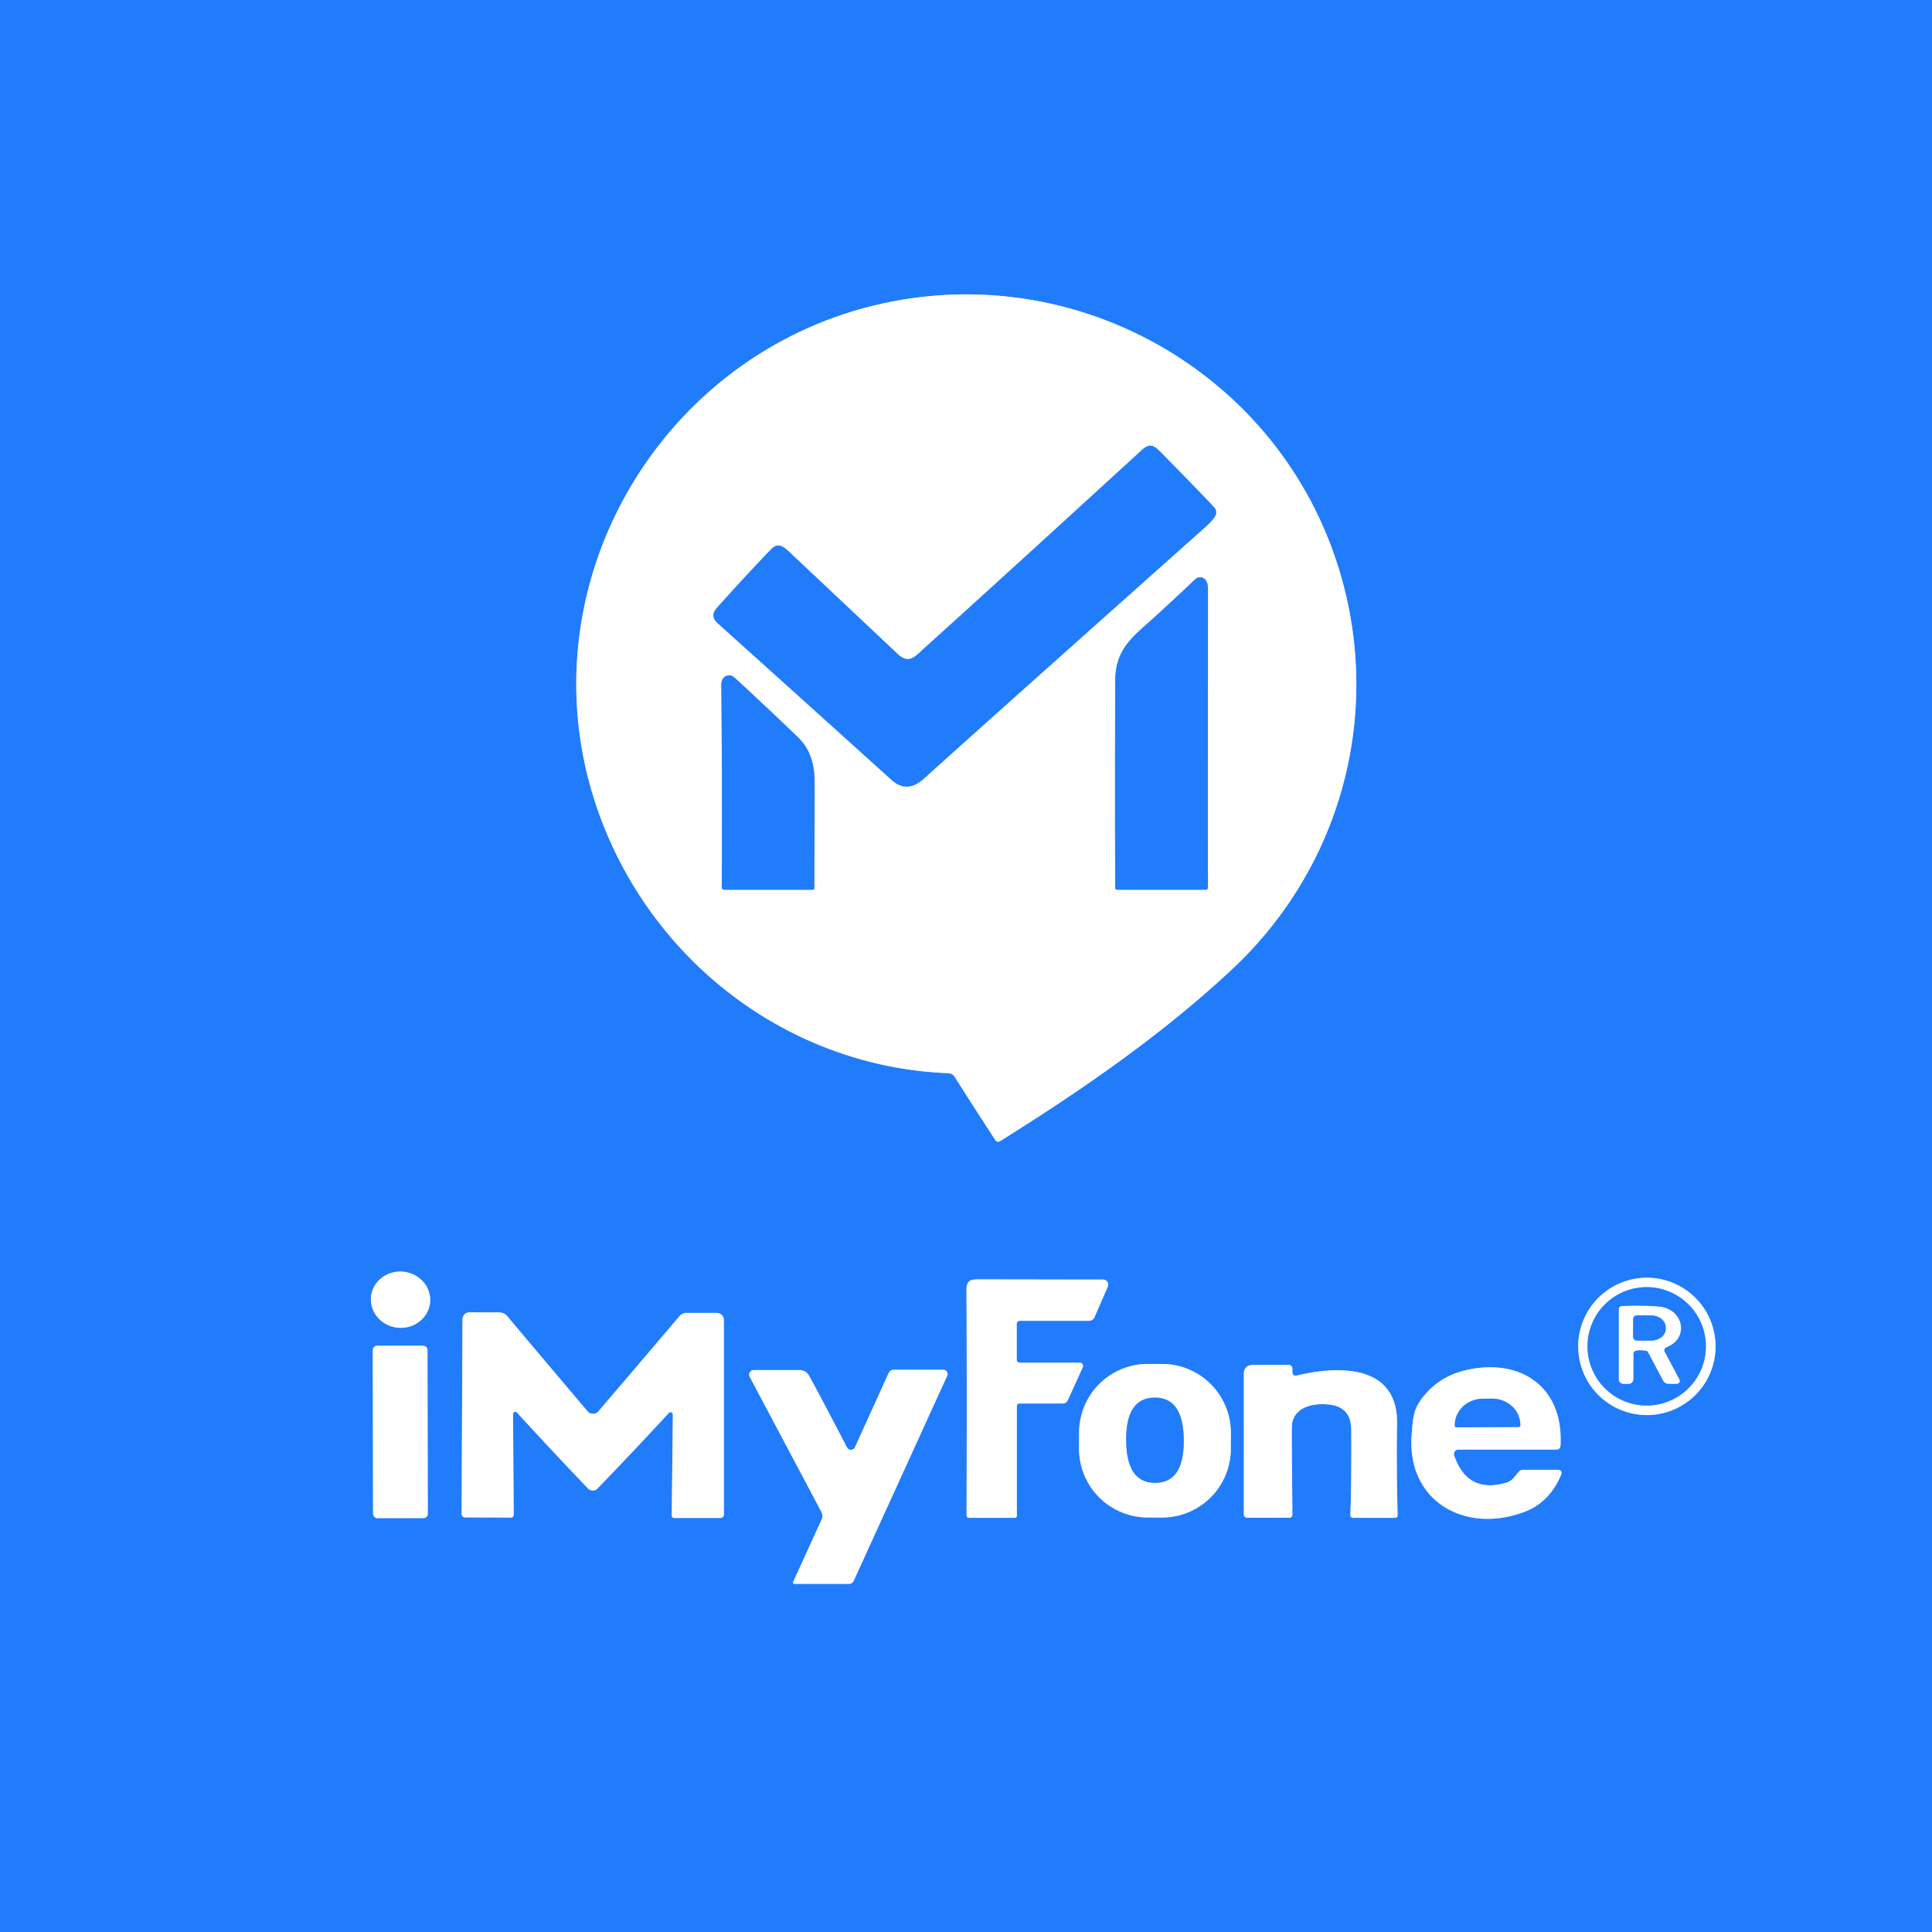 <?xml version="1.0" encoding="UTF-8" standalone="no"?>
<!DOCTYPE svg PUBLIC "-//W3C//DTD SVG 1.1//EN" "http://www.w3.org/Graphics/SVG/1.1/DTD/svg11.dtd">
<svg xmlns="http://www.w3.org/2000/svg" version="1.1" viewBox="0.00 0.00 500.00 500.00">
<rect x="0.00" y="0.00" width="500.00" height="500.00" fill="#333333" stroke="none"/>
<g stroke-width="2.00" fill="none" stroke-linecap="butt">
<path stroke="#90befd" vector-effect="non-scaling-stroke" d="
  M 258.21 295.47
  Q 258.51 295.51 258.72 295.39
  C 279.98 282.12 300.98 267.62 318.99 250.73
  C 347.61 223.87 358.18 183.39 346.08 145.89
  C 330.81 98.57 283.23 70.00 234.99 77.33
  C 171.97 86.91 132.86 152.63 155.73 212.48
  C 170.07 250.00 205.12 276.18 245.45 277.74
  A 1.99 1.98 74.7 0 1 247.04 278.65
  Q 251.26 285.32 257.59 295.07
  Q 257.81 295.40 258.21 295.47"
/>
<path stroke="#90befd" vector-effect="non-scaling-stroke" d="
  M 96.005 335.744
  A 7.68 7.28 -175.4 0 0 103.076 343.617
  A 7.68 7.28 -175.4 0 0 111.315 336.976
  A 7.68 7.28 -175.4 0 0 104.244 329.103
  A 7.68 7.28 -175.4 0 0 96.005 335.744"
/>
<path stroke="#90befd" vector-effect="non-scaling-stroke" d="
  M 443.98 348.45
  A 17.77 17.77 0.0 0 0 426.21 330.68
  A 17.77 17.77 0.0 0 0 408.44 348.45
  A 17.77 17.77 0.0 0 0 426.21 366.22
  A 17.77 17.77 0.0 0 0 443.98 348.45"
/>
<path stroke="#90befd" vector-effect="non-scaling-stroke" d="
  M 262.61 392.81
  A 0.55 0.55 0.0 0 0 263.16 392.26
  L 263.16 363.84
  A 0.62 0.61 0.0 0 1 263.78 363.23
  L 274.98 363.23
  A 1.53 1.51 -77.5 0 0 276.36 362.34
  L 280.22 353.86
  A 0.85 0.85 0.0 0 0 279.45 352.66
  L 263.90 352.66
  A 0.79 0.78 -90.0 0 1 263.12 351.87
  L 263.12 342.66
  A 0.84 0.84 0.0 0 1 263.96 341.82
  L 281.83 341.82
  A 1.56 1.54 11.4 0 0 283.26 340.88
  L 286.70 332.99
  A 1.33 1.32 9.7 0 0 285.39 331.15
  Q 284.05 331.16 253.01 331.10
  C 250.90 331.10 250.12 331.69 250.13 333.91
  Q 250.25 357.82 250.15 392.22
  A 0.59 0.59 0.0 0 0 250.74 392.81
  L 262.61 392.81"
/>
<path stroke="#90befd" vector-effect="non-scaling-stroke" d="
  M 153.41 385.72
  Q 154.16 385.72 154.54 385.32
  Q 163.44 376.13 173.14 365.63
  A 0.53 0.53 0.0 0 1 174.01 365.77
  L 174.13 366.02
  A 0.05 0.03 -76.7 0 1 174.14 366.05
  L 173.84 392.17
  A 0.67 0.67 0.0 0 0 174.51 392.85
  L 186.49 392.85
  A 0.84 0.84 0.0 0 0 187.33 392.01
  L 187.33 341.59
  A 1.83 1.82 0.0 0 0 185.50 339.77
  L 177.75 339.77
  A 2.57 2.57 0.0 0 0 175.79 340.68
  Q 166.59 351.55 154.81 365.31
  Q 154.31 365.89 153.45 365.88
  Q 152.60 365.88 152.11 365.30
  Q 140.39 351.49 131.24 340.58
  A 2.57 2.57 0.0 0 0 129.28 339.66
  L 121.53 339.62
  A 1.83 1.82 0.3 0 0 119.69 341.43
  L 119.46 391.85
  A 0.84 0.84 0.0 0 0 120.29 392.69
  L 132.27 392.75
  A 0.67 0.67 0.0 0 0 132.95 392.07
  L 132.77 365.95
  A 0.05 0.03 77.0 0 1 132.78 365.92
  L 132.90 365.67
  A 0.53 0.53 0.0 0 1 133.77 365.54
  Q 143.42 376.08 152.27 385.32
  Q 152.66 385.72 153.41 385.72"
/>
<path stroke="#90befd" vector-effect="non-scaling-stroke" d="
  M 110.633 349.378
  A 1.12 1.12 0.0 0 0 109.511 348.26
  L 97.591 348.28
  A 1.12 1.12 0.0 0 0 96.473 349.402
  L 96.547 391.782
  A 1.12 1.12 0.0 0 0 97.669 392.9
  L 109.589 392.88
  A 1.12 1.12 0.0 0 0 110.707 391.758
  L 110.633 349.378"
/>
<path stroke="#90befd" vector-effect="non-scaling-stroke" d="
  M 318.547 370.849
  A 17.79 17.79 0.0 0 0 300.819 352.997
  L 297.119 352.984
  A 17.79 17.79 0.0 0 0 279.267 370.712
  L 279.253 374.871
  A 17.79 17.79 0.0 0 0 296.981 392.723
  L 300.681 392.736
  A 17.79 17.79 0.0 0 0 318.533 375.009
  L 318.547 370.849"
/>
<path stroke="#90befd" vector-effect="non-scaling-stroke" d="
  M 334.47 355.24
  L 334.47 354.18
  A 0.94 0.94 0.0 0 0 333.53 353.24
  L 324.02 353.24
  A 2.12 2.11 90.0 0 0 321.91 355.36
  L 321.91 391.99
  A 0.80 0.79 -90.0 0 0 322.70 392.79
  L 333.66 392.79
  A 0.81 0.81 0.0 0 0 334.47 391.98
  Q 334.32 373.84 334.31 373.71
  Q 334.26 368.62 334.50 367.83
  C 335.66 364.00 339.82 363.19 343.51 363.45
  Q 349.67 363.90 349.70 370.00
  Q 349.78 384.03 349.47 392.08
  A 0.70 0.70 0.0 0 0 350.17 392.81
  L 361.08 392.81
  A 0.63 0.62 89.1 0 0 361.70 392.16
  Q 361.37 378.63 361.55 368.49
  C 361.84 352.87 346.09 353.42 335.47 356.03
  A 0.81 0.81 0.0 0 1 334.47 355.24"
/>
<path stroke="#90befd" vector-effect="non-scaling-stroke" d="
  M 403.85 374.20
  C 404.76 358.88 393.42 351.24 379.17 354.65
  Q 372.21 356.32 367.98 361.92
  C 365.72 364.92 365.71 366.94 365.36 371.05
  C 363.86 388.68 379.42 397.10 394.67 391.21
  Q 401.09 388.73 404.07 381.55
  A 0.84 0.84 0.0 0 0 403.30 380.39
  L 394.14 380.39
  A 1.42 1.40 19.8 0 0 393.06 380.89
  L 391.69 382.52
  A 3.65 3.63 -78.1 0 1 389.92 383.68
  Q 379.81 386.72 376.34 376.68
  A 1.15 1.15 0.0 0 1 377.42 375.15
  L 402.84 375.15
  A 1.01 1.00 1.5 0 0 403.85 374.20"
/>
<path stroke="#90befd" vector-effect="non-scaling-stroke" d="
  M 205.56 409.90
  L 219.74 409.90
  A 1.31 1.30 -77.7 0 0 220.93 409.13
  L 245.14 356.03
  A 1.09 1.09 0.0 0 0 244.15 354.49
  L 231.32 354.49
  A 1.49 1.48 -77.5 0 0 229.97 355.36
  Q 223.96 368.59 221.28 374.52
  C 220.87 375.44 219.64 375.44 219.18 374.56
  Q 211.05 358.94 209.33 355.94
  A 2.75 2.74 -14.9 0 0 206.95 354.57
  L 195.07 354.57
  A 1.19 1.19 0.0 0 0 194.02 356.31
  L 212.58 391.29
  A 2.21 2.21 0.0 0 1 212.64 393.24
  L 205.26 409.43
  A 0.33 0.33 0.0 0 0 205.56 409.90"
/>
<path stroke="#90befd" vector-effect="non-scaling-stroke" d="
  M 314.49 133.55
  A 1.93 1.92 -51.8 0 0 314.23 131.31
  Q 311.99 128.86 300.45 117.08
  C 298.67 115.27 297.55 114.61 295.49 116.49
  Q 261.69 147.45 239.35 167.63
  C 236.74 170.00 235.23 172.00 232.30 169.24
  Q 229.64 166.74 204.14 142.73
  C 202.63 141.32 201.25 140.41 199.61 142.11
  Q 192.76 149.22 185.55 157.30
  Q 183.65 159.42 185.72 161.28
  Q 208.35 181.62 230.71 201.82
  Q 234.73 205.45 239.05 201.55
  Q 255.57 186.63 311.92 136.42
  Q 313.81 134.73 314.49 133.55"
/>
<path stroke="#90befd" vector-effect="non-scaling-stroke" d="
  M 288.62 229.81
  A 0.46 0.46 0.0 0 0 289.08 230.27
  L 312.06 230.27
  A 0.57 0.56 -90.0 0 0 312.62 229.70
  Q 312.58 223.72 312.62 152.48
  Q 312.62 151.07 312.11 150.24
  A 1.80 1.79 -37.7 0 0 309.35 149.89
  Q 301.05 157.75 295.91 162.29
  C 290.94 166.68 288.62 170.03 288.61 176.50
  Q 288.52 209.59 288.62 229.81"
/>
<path stroke="#90befd" vector-effect="non-scaling-stroke" d="
  M 210.74 229.86
  Q 210.85 206.39 210.81 202.00
  Q 210.74 194.87 206.56 190.85
  Q 198.49 183.08 190.08 175.35
  A 2.03 1.89 45.1 0 0 187.44 175.25
  Q 186.66 175.95 186.67 177.25
  Q 186.95 205.48 186.79 229.61
  A 0.66 0.66 0.0 0 0 187.45 230.27
  L 210.33 230.27
  A 0.41 0.41 0.0 0 0 210.74 229.86"
/>
<path stroke="#90befd" vector-effect="non-scaling-stroke" d="
  M 441.48 348.43
  A 15.32 15.32 0.0 0 0 426.16 333.11
  A 15.32 15.32 0.0 0 0 410.84 348.43
  A 15.32 15.32 0.0 0 0 426.16 363.75
  A 15.32 15.32 0.0 0 0 441.48 348.43"
/>
<path stroke="#90befd" vector-effect="non-scaling-stroke" d="
  M 418.96 338.82
  L 418.96 356.96
  A 1.17 1.17 0.0 0 0 420.13 358.13
  L 421.49 358.13
  A 1.22 1.22 0.0 0 0 422.71 356.91
  L 422.71 350.39
  A 0.86 0.86 0.0 0 1 423.38 349.55
  Q 424.57 349.28 426.12 349.60
  A 0.54 0.53 81.5 0 1 426.49 349.88
  L 430.41 357.27
  A 1.60 1.59 76.0 0 0 431.82 358.12
  L 433.97 358.12
  A 0.74 0.74 0.0 0 0 434.62 357.03
  L 430.79 349.81
  A 0.76 0.75 55.2 0 1 430.95 348.90
  Q 431.19 348.69 431.64 348.49
  C 437.20 346.04 435.53 338.82 429.52 338.18
  Q 425.86 337.79 419.74 338.02
  A 0.81 0.80 -1.1 0 0 418.96 338.82"
/>
<path stroke="#90befd" vector-effect="non-scaling-stroke" d="
  M 422.66 341.38
  L 422.64 345.96
  A 0.97 0.97 0.0 0 0 423.60 346.93
  L 427.28 346.95
  A 3.79 3.07 0.3 0 0 431.09 343.90
  L 431.09 343.52
  A 3.79 3.07 0.3 0 0 427.32 340.43
  L 423.64 340.41
  A 0.97 0.97 0.0 0 0 422.66 341.38"
/>
<path stroke="#90befd" vector-effect="non-scaling-stroke" d="
  M 291.45 372.79
  Q 291.54 383.83 299.00 383.76
  Q 306.45 383.70 306.36 372.66
  Q 306.26 361.63 298.81 361.70
  Q 291.35 361.76 291.45 372.79"
/>
<path stroke="#90befd" vector-effect="non-scaling-stroke" d="
  M 376.92 369.38
  L 393.04 369.30
  A 0.42 0.42 0.0 0 0 393.46 368.88
  L 393.46 368.75
  A 7.29 6.81 -0.3 0 0 386.13 361.97
  L 383.75 361.99
  A 7.29 6.81 -0.3 0 0 376.50 368.83
  L 376.50 368.96
  A 0.42 0.42 0.0 0 0 376.92 369.38"
/>
</g>
<path fill="#207cfb" d="
  M 500.00 0.00
  L 500.00 500.00
  L 0.00 500.00
  L 0.00 0.00
  L 500.00 0.00
  Z
  M 258.21 295.47
  Q 258.51 295.51 258.72 295.39
  C 279.98 282.12 300.98 267.62 318.99 250.73
  C 347.61 223.87 358.18 183.39 346.08 145.89
  C 330.81 98.57 283.23 70.00 234.99 77.33
  C 171.97 86.91 132.86 152.63 155.73 212.48
  C 170.07 250.00 205.12 276.18 245.45 277.74
  A 1.99 1.98 74.7 0 1 247.04 278.65
  Q 251.26 285.32 257.59 295.07
  Q 257.81 295.40 258.21 295.47
  Z
  M 96.005 335.744
  A 7.68 7.28 -175.4 0 0 103.076 343.617
  A 7.68 7.28 -175.4 0 0 111.315 336.976
  A 7.68 7.28 -175.4 0 0 104.244 329.103
  A 7.68 7.28 -175.4 0 0 96.005 335.744
  Z
  M 443.98 348.45
  A 17.77 17.77 0.0 0 0 426.21 330.68
  A 17.77 17.77 0.0 0 0 408.44 348.45
  A 17.77 17.77 0.0 0 0 426.21 366.22
  A 17.77 17.77 0.0 0 0 443.98 348.45
  Z
  M 262.61 392.81
  A 0.55 0.55 0.0 0 0 263.16 392.26
  L 263.16 363.84
  A 0.62 0.61 0.0 0 1 263.78 363.23
  L 274.98 363.23
  A 1.53 1.51 -77.5 0 0 276.36 362.34
  L 280.22 353.86
  A 0.85 0.85 0.0 0 0 279.45 352.66
  L 263.90 352.66
  A 0.79 0.78 -90.0 0 1 263.12 351.87
  L 263.12 342.66
  A 0.84 0.84 0.0 0 1 263.96 341.82
  L 281.83 341.82
  A 1.56 1.54 11.4 0 0 283.26 340.88
  L 286.70 332.99
  A 1.33 1.32 9.7 0 0 285.39 331.15
  Q 284.05 331.16 253.01 331.10
  C 250.90 331.10 250.12 331.69 250.13 333.91
  Q 250.25 357.82 250.15 392.22
  A 0.59 0.59 0.0 0 0 250.74 392.81
  L 262.61 392.81
  Z
  M 153.41 385.72
  Q 154.16 385.72 154.54 385.32
  Q 163.44 376.13 173.14 365.63
  A 0.53 0.53 0.0 0 1 174.01 365.77
  L 174.13 366.02
  A 0.05 0.03 -76.7 0 1 174.14 366.05
  L 173.84 392.17
  A 0.67 0.67 0.0 0 0 174.51 392.85
  L 186.49 392.85
  A 0.84 0.84 0.0 0 0 187.33 392.01
  L 187.33 341.59
  A 1.83 1.82 0.0 0 0 185.50 339.77
  L 177.75 339.77
  A 2.57 2.57 0.0 0 0 175.79 340.68
  Q 166.59 351.55 154.81 365.31
  Q 154.31 365.89 153.45 365.88
  Q 152.60 365.88 152.11 365.30
  Q 140.39 351.49 131.24 340.58
  A 2.57 2.57 0.0 0 0 129.28 339.66
  L 121.53 339.62
  A 1.83 1.82 0.3 0 0 119.69 341.43
  L 119.46 391.85
  A 0.84 0.84 0.0 0 0 120.29 392.69
  L 132.27 392.75
  A 0.67 0.67 0.0 0 0 132.95 392.07
  L 132.77 365.95
  A 0.05 0.03 77.0 0 1 132.78 365.92
  L 132.90 365.67
  A 0.53 0.53 0.0 0 1 133.77 365.54
  Q 143.42 376.08 152.27 385.32
  Q 152.66 385.72 153.41 385.72
  Z
  M 110.633 349.378
  A 1.12 1.12 0.0 0 0 109.511 348.26
  L 97.591 348.28
  A 1.12 1.12 0.0 0 0 96.473 349.402
  L 96.547 391.782
  A 1.12 1.12 0.0 0 0 97.669 392.9
  L 109.589 392.88
  A 1.12 1.12 0.0 0 0 110.707 391.758
  L 110.633 349.378
  Z
  M 318.547 370.849
  A 17.79 17.79 0.0 0 0 300.819 352.997
  L 297.119 352.984
  A 17.79 17.79 0.0 0 0 279.267 370.712
  L 279.253 374.871
  A 17.79 17.79 0.0 0 0 296.981 392.723
  L 300.681 392.736
  A 17.79 17.79 0.0 0 0 318.533 375.009
  L 318.547 370.849
  Z
  M 334.47 355.24
  L 334.47 354.18
  A 0.94 0.94 0.0 0 0 333.53 353.24
  L 324.02 353.24
  A 2.12 2.11 90.0 0 0 321.91 355.36
  L 321.91 391.99
  A 0.80 0.79 -90.0 0 0 322.70 392.79
  L 333.66 392.79
  A 0.81 0.81 0.0 0 0 334.47 391.98
  Q 334.32 373.84 334.31 373.71
  Q 334.26 368.62 334.50 367.83
  C 335.66 364.00 339.82 363.19 343.51 363.45
  Q 349.67 363.90 349.70 370.00
  Q 349.78 384.03 349.47 392.08
  A 0.70 0.70 0.0 0 0 350.17 392.81
  L 361.08 392.81
  A 0.63 0.62 89.1 0 0 361.70 392.16
  Q 361.37 378.63 361.55 368.49
  C 361.84 352.87 346.09 353.42 335.47 356.03
  A 0.81 0.81 0.0 0 1 334.47 355.24
  Z
  M 403.85 374.20
  C 404.76 358.88 393.42 351.24 379.17 354.65
  Q 372.21 356.32 367.98 361.92
  C 365.72 364.92 365.71 366.94 365.36 371.05
  C 363.86 388.68 379.42 397.10 394.67 391.21
  Q 401.09 388.73 404.07 381.55
  A 0.84 0.84 0.0 0 0 403.30 380.39
  L 394.14 380.39
  A 1.42 1.40 19.8 0 0 393.06 380.89
  L 391.69 382.52
  A 3.65 3.63 -78.1 0 1 389.92 383.68
  Q 379.81 386.72 376.34 376.68
  A 1.15 1.15 0.0 0 1 377.42 375.15
  L 402.84 375.15
  A 1.01 1.00 1.5 0 0 403.85 374.20
  Z
  M 205.56 409.90
  L 219.74 409.90
  A 1.31 1.30 -77.7 0 0 220.93 409.13
  L 245.14 356.03
  A 1.09 1.09 0.0 0 0 244.15 354.49
  L 231.32 354.49
  A 1.49 1.48 -77.5 0 0 229.97 355.36
  Q 223.96 368.59 221.28 374.52
  C 220.87 375.44 219.64 375.44 219.18 374.56
  Q 211.05 358.94 209.33 355.94
  A 2.75 2.74 -14.9 0 0 206.95 354.57
  L 195.07 354.57
  A 1.19 1.19 0.0 0 0 194.02 356.31
  L 212.58 391.29
  A 2.21 2.21 0.0 0 1 212.64 393.24
  L 205.26 409.43
  A 0.33 0.33 0.0 0 0 205.56 409.90
  Z"
/>
<path fill="#ffffff" d="
  M 258.21 295.47
  Q 257.81 295.40 257.59 295.07
  Q 251.26 285.32 247.04 278.65
  A 1.99 1.98 74.7 0 0 245.45 277.74
  C 205.12 276.18 170.07 250.00 155.73 212.48
  C 132.86 152.63 171.97 86.91 234.99 77.33
  C 283.23 70.00 330.81 98.57 346.08 145.89
  C 358.18 183.39 347.61 223.87 318.99 250.73
  C 300.98 267.62 279.98 282.12 258.72 295.39
  Q 258.51 295.51 258.21 295.47
  Z
  M 314.49 133.55
  A 1.93 1.92 -51.8 0 0 314.23 131.31
  Q 311.99 128.86 300.45 117.08
  C 298.67 115.27 297.55 114.61 295.49 116.49
  Q 261.69 147.45 239.35 167.63
  C 236.74 170.00 235.23 172.00 232.30 169.24
  Q 229.64 166.74 204.14 142.73
  C 202.63 141.32 201.25 140.41 199.61 142.11
  Q 192.76 149.22 185.55 157.30
  Q 183.65 159.42 185.72 161.28
  Q 208.35 181.62 230.71 201.82
  Q 234.73 205.45 239.05 201.55
  Q 255.57 186.63 311.92 136.42
  Q 313.81 134.73 314.49 133.55
  Z
  M 288.62 229.81
  A 0.46 0.46 0.0 0 0 289.08 230.27
  L 312.06 230.27
  A 0.57 0.56 -90.0 0 0 312.62 229.70
  Q 312.58 223.72 312.62 152.48
  Q 312.62 151.07 312.11 150.24
  A 1.80 1.79 -37.7 0 0 309.35 149.89
  Q 301.05 157.75 295.91 162.29
  C 290.94 166.68 288.62 170.03 288.61 176.50
  Q 288.52 209.59 288.62 229.81
  Z
  M 210.74 229.86
  Q 210.85 206.39 210.81 202.00
  Q 210.74 194.87 206.56 190.85
  Q 198.49 183.08 190.08 175.35
  A 2.03 1.89 45.1 0 0 187.44 175.25
  Q 186.66 175.95 186.67 177.25
  Q 186.95 205.48 186.79 229.61
  A 0.66 0.66 0.0 0 0 187.45 230.27
  L 210.33 230.27
  A 0.41 0.41 0.0 0 0 210.74 229.86
  Z"
/>
<path fill="#207cfb" d="
  M 314.49 133.55
  Q 313.81 134.73 311.92 136.42
  Q 255.57 186.63 239.05 201.55
  Q 234.73 205.45 230.71 201.82
  Q 208.35 181.62 185.72 161.28
  Q 183.65 159.42 185.55 157.30
  Q 192.76 149.22 199.61 142.11
  C 201.25 140.41 202.63 141.32 204.14 142.73
  Q 229.64 166.74 232.30 169.24
  C 235.23 172.00 236.74 170.00 239.35 167.63
  Q 261.69 147.45 295.49 116.49
  C 297.55 114.61 298.67 115.27 300.45 117.08
  Q 311.99 128.86 314.23 131.31
  A 1.93 1.92 -51.8 0 1 314.49 133.55
  Z"
/>
<path fill="#207cfb" d="
  M 288.62 229.81
  Q 288.52 209.59 288.61 176.50
  C 288.62 170.03 290.94 166.68 295.91 162.29
  Q 301.05 157.75 309.35 149.89
  A 1.80 1.79 -37.7 0 1 312.11 150.24
  Q 312.62 151.07 312.62 152.48
  Q 312.58 223.72 312.62 229.70
  A 0.57 0.56 -90.0 0 1 312.06 230.27
  L 289.08 230.27
  A 0.46 0.46 0.0 0 1 288.62 229.81
  Z"
/>
<path fill="#207cfb" d="
  M 210.74 229.86
  A 0.41 0.41 0.0 0 1 210.33 230.27
  L 187.45 230.27
  A 0.66 0.66 0.0 0 1 186.79 229.61
  Q 186.95 205.48 186.67 177.25
  Q 186.66 175.95 187.44 175.25
  A 2.03 1.89 45.1 0 1 190.08 175.35
  Q 198.49 183.08 206.56 190.85
  Q 210.74 194.87 210.81 202.00
  Q 210.85 206.39 210.74 229.86
  Z"
/>
<ellipse fill="#ffffff" cx="0.00" cy="0.00" transform="translate(103.66,336.36) rotate(-175.4)" rx="7.68" ry="7.28"/>
<path fill="#ffffff" d="
  M 443.98 348.45
  A 17.77 17.77 0.0 0 1 426.21 366.22
  A 17.77 17.77 0.0 0 1 408.44 348.45
  A 17.77 17.77 0.0 0 1 426.21 330.68
  A 17.77 17.77 0.0 0 1 443.98 348.45
  Z
  M 441.48 348.43
  A 15.32 15.32 0.0 0 0 426.16 333.11
  A 15.32 15.32 0.0 0 0 410.84 348.43
  A 15.32 15.32 0.0 0 0 426.16 363.75
  A 15.32 15.32 0.0 0 0 441.48 348.43
  Z"
/>
<path fill="#ffffff" d="
  M 262.61 392.81
  L 250.74 392.81
  A 0.59 0.59 0.0 0 1 250.15 392.22
  Q 250.25 357.82 250.13 333.91
  C 250.12 331.69 250.90 331.10 253.01 331.10
  Q 284.05 331.16 285.39 331.15
  A 1.33 1.32 9.7 0 1 286.70 332.99
  L 283.26 340.88
  A 1.56 1.54 11.4 0 1 281.83 341.82
  L 263.96 341.82
  A 0.84 0.84 0.0 0 0 263.12 342.66
  L 263.12 351.87
  A 0.79 0.78 -90.0 0 0 263.90 352.66
  L 279.45 352.66
  A 0.85 0.85 0.0 0 1 280.22 353.86
  L 276.36 362.34
  A 1.53 1.51 -77.5 0 1 274.98 363.23
  L 263.78 363.23
  A 0.62 0.61 -0.0 0 0 263.16 363.84
  L 263.16 392.26
  A 0.55 0.55 0.0 0 1 262.61 392.81
  Z"
/>
<path fill="#207cfb" d="
  M 441.48 348.43
  A 15.32 15.32 0.0 0 1 426.16 363.75
  A 15.32 15.32 0.0 0 1 410.84 348.43
  A 15.32 15.32 0.0 0 1 426.16 333.11
  A 15.32 15.32 0.0 0 1 441.48 348.43
  Z
  M 418.96 338.82
  L 418.96 356.96
  A 1.17 1.17 0.0 0 0 420.13 358.13
  L 421.49 358.13
  A 1.22 1.22 0.0 0 0 422.71 356.91
  L 422.71 350.39
  A 0.86 0.86 0.0 0 1 423.38 349.55
  Q 424.57 349.28 426.12 349.60
  A 0.54 0.53 81.5 0 1 426.49 349.88
  L 430.41 357.27
  A 1.60 1.59 76.0 0 0 431.82 358.12
  L 433.97 358.12
  A 0.74 0.74 0.0 0 0 434.62 357.03
  L 430.79 349.81
  A 0.76 0.75 55.2 0 1 430.95 348.90
  Q 431.19 348.69 431.64 348.49
  C 437.20 346.04 435.53 338.82 429.52 338.18
  Q 425.86 337.79 419.74 338.02
  A 0.81 0.80 -1.1 0 0 418.96 338.82
  Z"
/>
<path fill="#ffffff" d="
  M 419.74 338.02
  Q 425.86 337.79 429.52 338.18
  C 435.53 338.82 437.20 346.04 431.64 348.49
  Q 431.19 348.69 430.95 348.90
  A 0.76 0.75 55.2 0 0 430.79 349.81
  L 434.62 357.03
  A 0.74 0.74 0.0 0 1 433.97 358.12
  L 431.82 358.12
  A 1.60 1.59 76.0 0 1 430.41 357.27
  L 426.49 349.88
  A 0.54 0.53 81.5 0 0 426.12 349.60
  Q 424.57 349.28 423.38 349.55
  A 0.86 0.86 0.0 0 0 422.71 350.39
  L 422.71 356.91
  A 1.22 1.22 0.0 0 1 421.49 358.13
  L 420.13 358.13
  A 1.17 1.17 0.0 0 1 418.96 356.96
  L 418.96 338.82
  A 0.81 0.80 -1.1 0 1 419.74 338.02
  Z
  M 422.66 341.38
  L 422.64 345.96
  A 0.97 0.97 0.0 0 0 423.60 346.93
  L 427.28 346.95
  A 3.79 3.07 0.3 0 0 431.09 343.90
  L 431.09 343.52
  A 3.79 3.07 0.3 0 0 427.32 340.43
  L 423.64 340.41
  A 0.97 0.97 0.0 0 0 422.66 341.38
  Z"
/>
<path fill="#ffffff" d="
  M 153.45 365.88
  Q 154.31 365.89 154.81 365.31
  Q 166.59 351.55 175.79 340.68
  A 2.57 2.57 0.0 0 1 177.75 339.77
  L 185.50 339.77
  A 1.83 1.82 0.0 0 1 187.33 341.59
  L 187.33 392.01
  A 0.84 0.84 0.0 0 1 186.49 392.85
  L 174.51 392.85
  A 0.67 0.67 0.0 0 1 173.84 392.17
  L 174.14 366.05
  A 0.05 0.03 -76.7 0 0 174.13 366.02
  L 174.01 365.77
  A 0.53 0.53 0.0 0 0 173.14 365.63
  Q 163.44 376.13 154.54 385.32
  Q 154.16 385.72 153.41 385.72
  Q 152.66 385.72 152.27 385.32
  Q 143.42 376.08 133.77 365.54
  A 0.53 0.53 0.0 0 0 132.90 365.67
  L 132.78 365.92
  A 0.05 0.03 77.0 0 0 132.77 365.95
  L 132.95 392.07
  A 0.67 0.67 0.0 0 1 132.27 392.75
  L 120.29 392.69
  A 0.84 0.84 0.0 0 1 119.46 391.85
  L 119.69 341.43
  A 1.83 1.82 0.3 0 1 121.53 339.62
  L 129.28 339.66
  A 2.57 2.57 0.0 0 1 131.24 340.58
  Q 140.39 351.49 152.11 365.30
  Q 152.60 365.88 153.45 365.88
  Z"
/>
<path fill="#207cfb" d="
  M 422.66 341.38
  A 0.97 0.97 0.0 0 1 423.64 340.41
  L 427.32 340.43
  A 3.79 3.07 0.3 0 1 431.09 343.52
  L 431.09 343.90
  A 3.79 3.07 0.3 0 1 427.28 346.95
  L 423.60 346.93
  A 0.97 0.97 0.0 0 1 422.64 345.96
  L 422.66 341.38
  Z"
/>
<rect fill="#ffffff" x="-7.08" y="-22.31" transform="translate(103.59,370.58) rotate(-0.1)" width="14.16" height="44.62" rx="1.12"/>
<path fill="#ffffff" d="
  M 318.533 375.009
  A 17.79 17.79 0.0 0 1 300.681 392.736
  L 296.981 392.723
  A 17.79 17.79 0.0 0 1 279.253 374.871
  L 279.267 370.712
  A 17.79 17.79 0.0 0 1 297.119 352.984
  L 300.819 352.997
  A 17.79 17.79 0.0 0 1 318.547 370.849
  L 318.533 375.009
  Z
  M 291.45 372.79
  Q 291.54 383.83 299.00 383.76
  Q 306.45 383.70 306.36 372.66
  Q 306.26 361.63 298.81 361.70
  Q 291.35 361.76 291.45 372.79
  Z"
/>
<path fill="#ffffff" d="
  M 334.47 355.24
  A 0.81 0.81 0.0 0 0 335.47 356.03
  C 346.09 353.42 361.84 352.87 361.55 368.49
  Q 361.37 378.63 361.70 392.16
  A 0.63 0.62 89.1 0 1 361.08 392.81
  L 350.17 392.81
  A 0.70 0.70 0.0 0 1 349.47 392.08
  Q 349.78 384.03 349.70 370.00
  Q 349.67 363.90 343.51 363.45
  C 339.82 363.19 335.66 364.00 334.50 367.83
  Q 334.26 368.62 334.31 373.71
  Q 334.32 373.84 334.47 391.98
  A 0.81 0.81 0.0 0 1 333.66 392.79
  L 322.70 392.79
  A 0.80 0.79 -90.0 0 1 321.91 391.99
  L 321.91 355.36
  A 2.12 2.11 90.0 0 1 324.02 353.24
  L 333.53 353.24
  A 0.94 0.94 0.0 0 1 334.47 354.18
  L 334.47 355.24
  Z"
/>
<path fill="#ffffff" d="
  M 403.85 374.20
  A 1.01 1.00 1.5 0 1 402.84 375.15
  L 377.42 375.15
  A 1.15 1.15 0.0 0 0 376.34 376.68
  Q 379.81 386.72 389.92 383.68
  A 3.65 3.63 -78.1 0 0 391.69 382.52
  L 393.06 380.89
  A 1.42 1.40 19.8 0 1 394.14 380.39
  L 403.30 380.39
  A 0.84 0.84 0.0 0 1 404.07 381.55
  Q 401.09 388.73 394.67 391.21
  C 379.42 397.10 363.86 388.68 365.36 371.05
  C 365.71 366.94 365.72 364.92 367.98 361.92
  Q 372.21 356.32 379.17 354.65
  C 393.42 351.24 404.76 358.88 403.85 374.20
  Z
  M 376.92 369.38
  L 393.04 369.30
  A 0.42 0.42 0.0 0 0 393.46 368.88
  L 393.46 368.75
  A 7.29 6.81 -0.3 0 0 386.13 361.97
  L 383.75 361.99
  A 7.29 6.81 -0.3 0 0 376.50 368.83
  L 376.50 368.96
  A 0.42 0.42 0.0 0 0 376.92 369.38
  Z"
/>
<path fill="#ffffff" d="
  M 205.26 409.43
  L 212.64 393.24
  A 2.21 2.21 0.0 0 0 212.58 391.29
  L 194.02 356.31
  A 1.19 1.19 0.0 0 1 195.07 354.57
  L 206.95 354.57
  A 2.75 2.74 -14.9 0 1 209.33 355.94
  Q 211.05 358.94 219.18 374.56
  C 219.64 375.44 220.87 375.44 221.28 374.52
  Q 223.96 368.59 229.97 355.36
  A 1.49 1.48 -77.5 0 1 231.32 354.49
  L 244.15 354.49
  A 1.09 1.09 0.0 0 1 245.14 356.03
  L 220.93 409.13
  A 1.31 1.30 -77.7 0 1 219.74 409.90
  L 205.56 409.90
  A 0.33 0.33 0.0 0 1 205.26 409.43
  Z"
/>
<path fill="#207cfb" d="
  M 298.81 361.70
  Q 306.26 361.63 306.36 372.66
  Q 306.45 383.70 299.00 383.76
  Q 291.54 383.83 291.45 372.79
  Q 291.35 361.76 298.81 361.70
  Z"
/>
<path fill="#207cfb" d="
  M 376.92 369.38
  A 0.42 0.42 0.0 0 1 376.50 368.96
  L 376.50 368.83
  A 7.29 6.81 -0.3 0 1 383.75 361.99
  L 386.13 361.97
  A 7.29 6.81 -0.3 0 1 393.46 368.75
  L 393.46 368.88
  A 0.42 0.42 0.0 0 1 393.04 369.30
  L 376.92 369.38
  Z"
/>
</svg>
